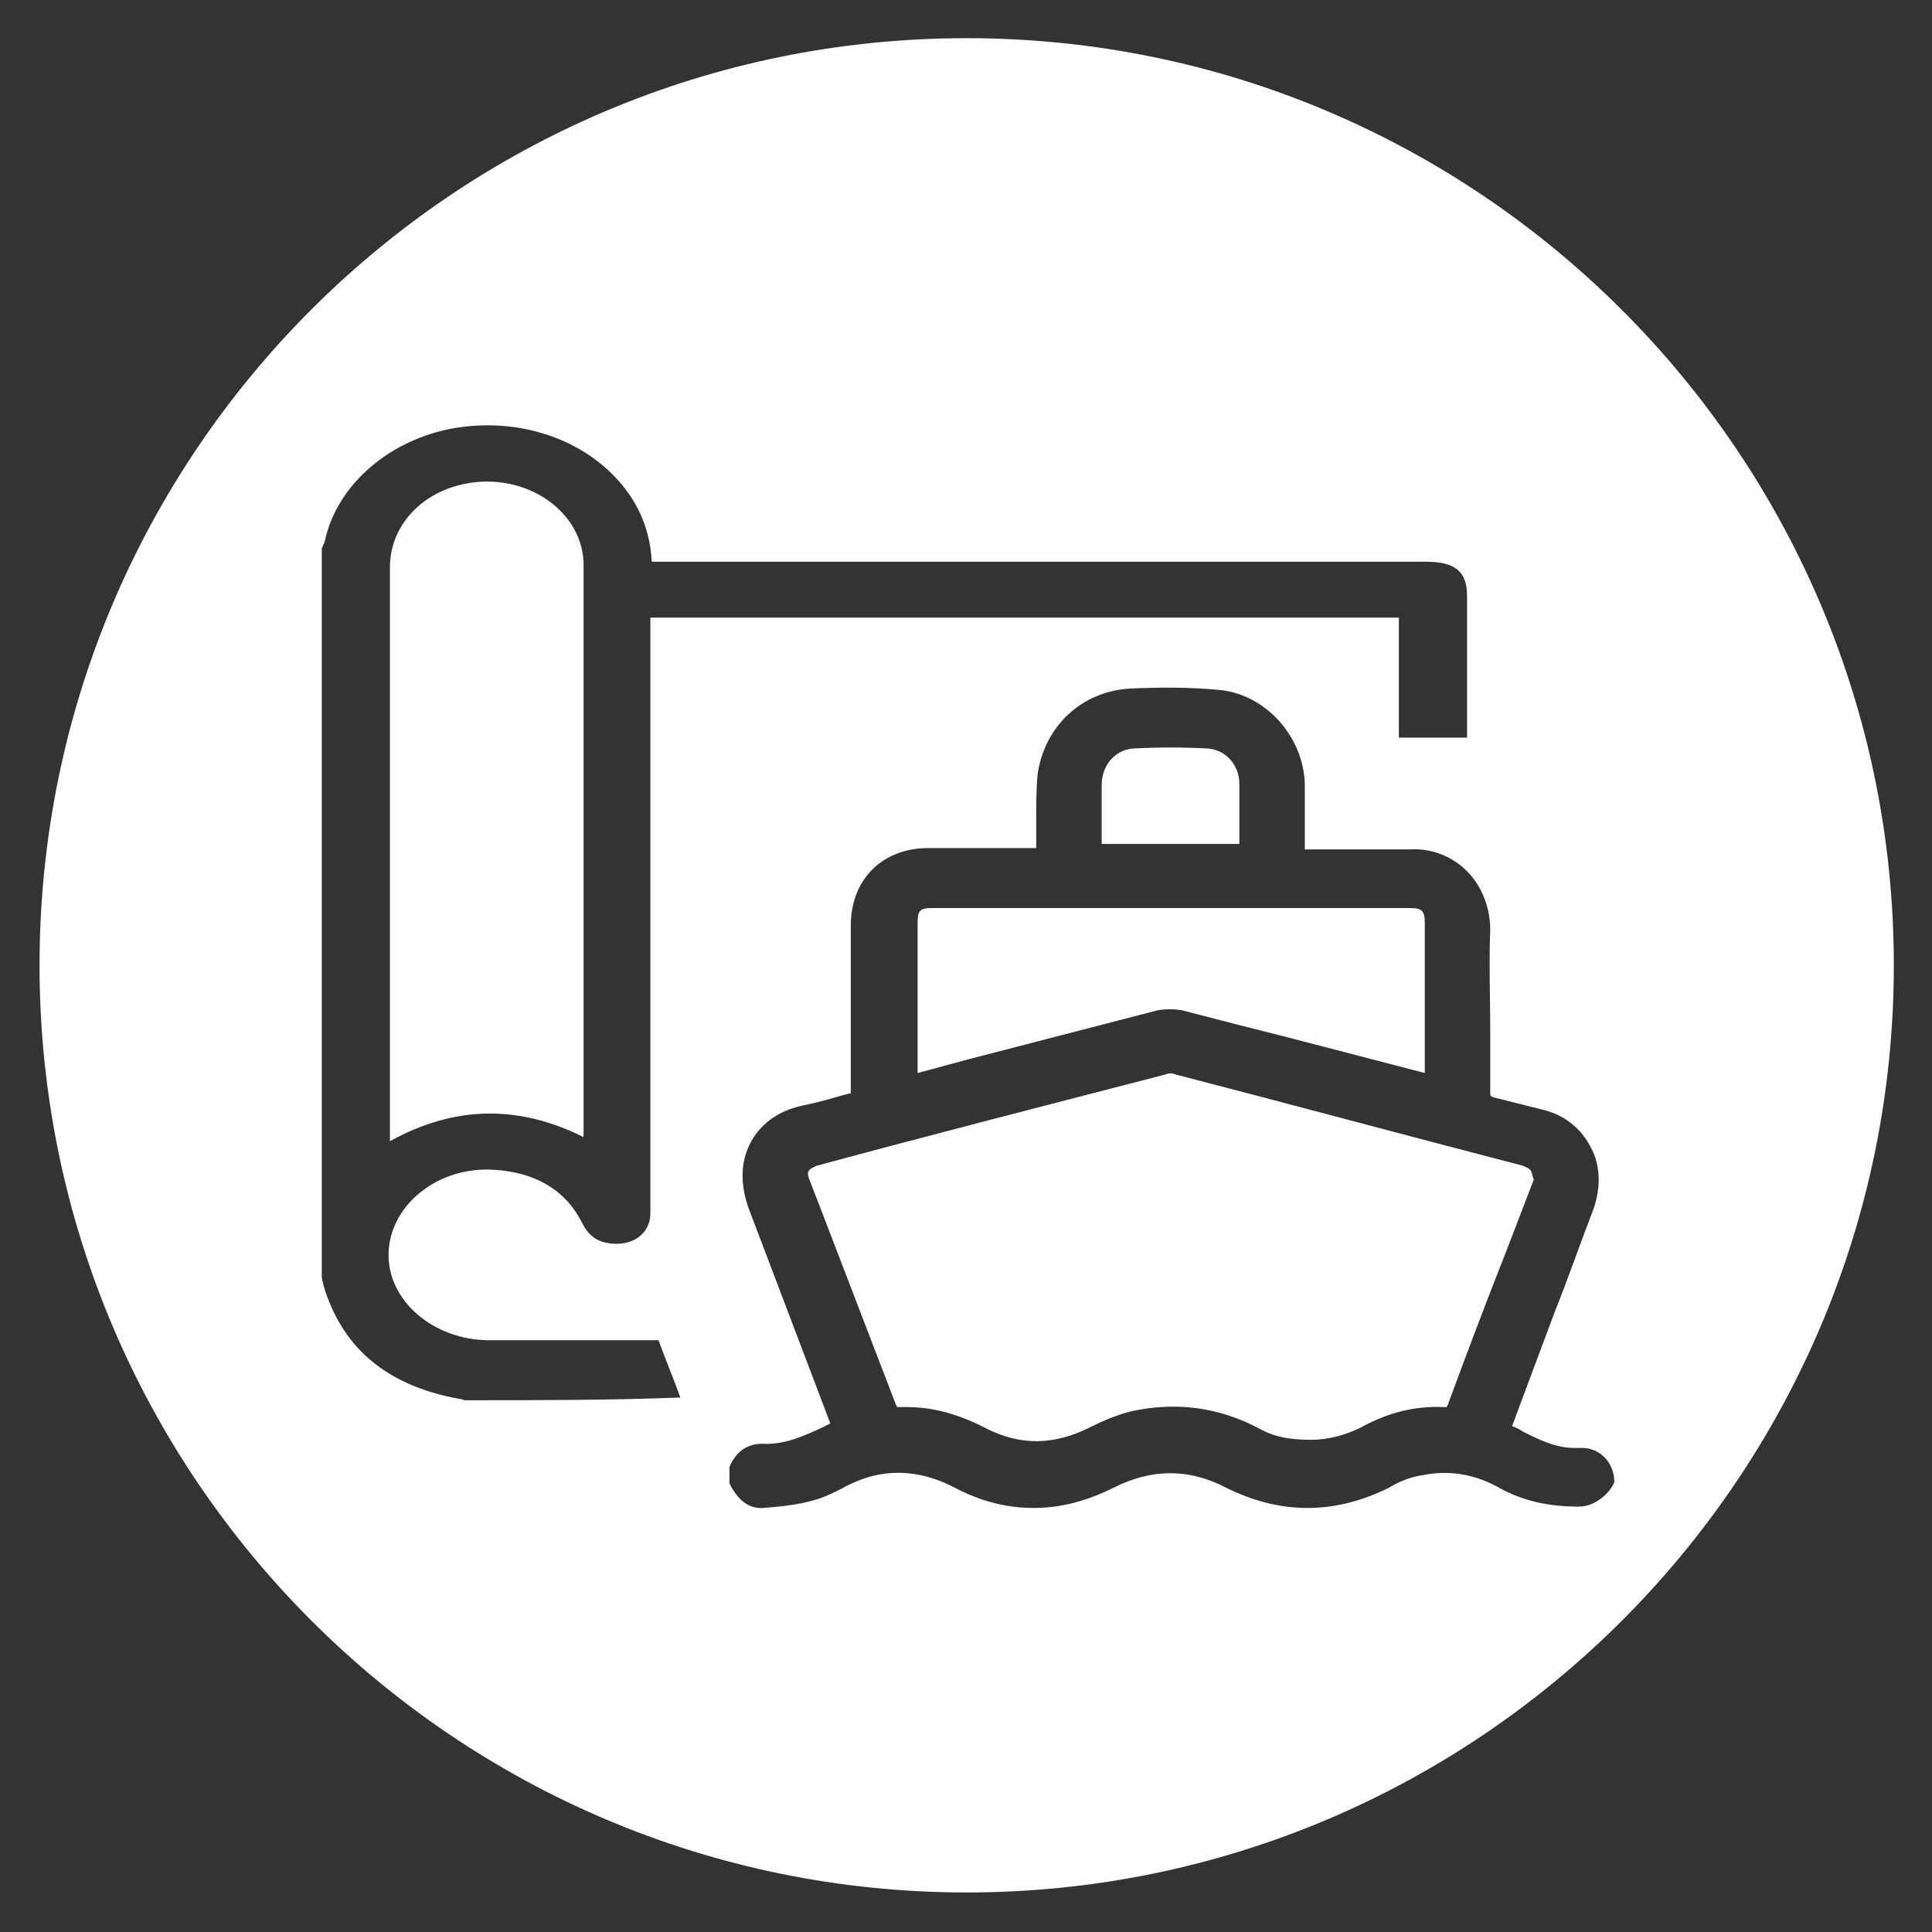 <?xml version="1.0" encoding="utf-8"?>
<!-- Generator: Adobe Illustrator 27.8.0, SVG Export Plug-In . SVG Version: 6.00 Build 0)  -->
<svg version="1.1" id="Layer_1" xmlns="http://www.w3.org/2000/svg" xmlns:xlink="http://www.w3.org/1999/xlink" x="0px" y="0px"
	 viewBox="0 0 141.7 141.7" style="enable-background:new 0 0 141.7 141.7;" xml:space="preserve">
<rect x="0" y="0" width="141.7" height="141.7" fill="#333333" stroke="none"/>
<style type="text/css">
	.st0{fill:#FFFFFF;}
</style>
<g>
	<path class="st0" d="M71,77.7c4.6-1.2,9.3-2.4,13.9-3.6c0.6-0.1,1.2-0.1,1.8,0c2.7,0.7,5.4,1.4,8.2,2.1l9.6,2.5l0-3.3l0-7.7
		c0-0.9-0.2-1.1-1.1-1.1h-35c-1,0-1.1,0.2-1.1,1.2l0,7.2l0,3.7L71,77.7z"/>
	<path class="st0" d="M90.9,61.8l0-1c0-1.1,0-2.2,0-3.3c0-1.4-1-2.5-2.3-2.6c-1.8-0.1-3.7-0.1-5.5,0c-1.3,0.1-2.3,1.2-2.3,2.7v0
		c0,1.2,0,2.3,0,3.5l0,0.8H90.9z"/>
	<path class="st0" d="M42.8,83.4c0-0.3,0-0.6,0-0.8c0-13.6,0-27.2,0-40.8c0-0.2,0-0.4,0-0.6c-0.2-4-4.7-6.8-9.2-5.6
		c-3,0.8-5,3.2-5,6c0,13.8,0,27.6,0,41.4c0,0.2,0,0.4,0,0.7C33.3,81.1,38,81,42.8,83.4z"/>
	<path class="st0" d="M112.3,85.9c-0.1-0.2-0.4-0.3-0.6-0.4c-8.5-2.2-17-4.5-25.5-6.7c-0.2-0.1-0.5-0.1-0.7,0
		c-8.5,2.2-17.1,4.4-25.6,6.7c-0.2,0.1-0.5,0.2-0.6,0.4c-0.1,0.2,0,0.5,0.1,0.7c0.5,1.3,1,2.6,1.5,3.9l4.8,12.5
		c0.1,0.2,0.1,0.2,0.1,0.2c0.2,0,0.4,0,0.7,0c1.9,0,3.8,0.5,5.9,1.6c2.4,1.2,4.8,1.2,7.3,0c1-0.5,2.1-1,3.3-1.3
		c3.3-0.7,6.4-0.3,9.4,1.3c1.1,0.6,2.2,0.8,3.8,0.8c1.1,0,2.4-0.3,3.6-0.9c2-1.1,4-1.6,6.1-1.5c0.1,0,0.2,0,0.2,0c0,0,0,0,0.1-0.2
		c1.4-3.8,2.8-7.5,4.3-11.3l2-5.2C112.4,86.4,112.4,86.1,112.3,85.9z"/>
	<path class="st0" d="M70.9,2.8c-37.6,0-68,30.5-68,68s30.5,68,68,68s68-30.5,68-68S108.4,2.8,70.9,2.8z M34.1,102.7
		c-0.1,0-0.2-0.1-0.4-0.1c-5-0.9-8.2-3.4-9.7-7.5c-0.2-0.5-0.3-0.9-0.4-1.4c0-17.8,0-35.6,0-53.5c0.1-0.1,0.1-0.3,0.2-0.4
		c0.8-4,4.4-7.3,9-8.3c4.8-1,9.7,0.5,12.6,3.8c1.5,1.7,2.3,3.7,2.4,5.9c0.4,0,0.7,0,1,0c18.6,0,37.2,0,55.8,0c2.1,0,3,0.7,3,2.5
		c0,3.8,0,6.6,0,10.4h-5c0-3.2,0-5.5,0-8.8c-18.3,0-36.6,0-54.9,0c0,0.3,0,0.6,0,0.9c0,8.3,0,16.6,0,24.9c0,6,0,11.9,0,17.9
		c0,1.4-1.2,2.4-2.9,2.2c-1.1-0.1-1.7-0.7-2.1-1.5c-1.2-2.4-3.4-3.7-6.4-3.9c-4.2-0.3-7.7,2.6-7.8,6.1c-0.1,3.5,3.3,6.4,7.4,6.4
		c4.1,0,8.3,0,12.4,0c0.5,1.4,1.1,2.8,1.6,4.2C44.7,102.7,39.4,102.7,34.1,102.7z M115.8,110.5c-2.2,0-4-0.4-5.7-1.3
		c-1.9-1.1-3.8-1.4-5.8-1c-0.7,0.1-1.6,0.4-2.4,0.9c-4,2-8,2-12,0c-2.7-1.4-5.4-1.4-8.2,0c-2,1-3.9,1.5-5.9,1.5
		c-2,0-3.9-0.5-5.8-1.5c-2.3-1.2-4.6-1.4-6.8-0.6c-0.5,0.2-1,0.4-1.5,0.7c-0.6,0.3-1.2,0.6-1.9,0.8c-1.3,0.4-2.7,0.5-3.8,0.6
		c-1.3,0.1-2-0.9-2.4-1.6c0-0.1-0.1-0.2-0.1-0.2v-1c0-0.1,0-0.1,0-0.2c0.5-1.2,1.4-1.8,2.7-1.7c1.5,0,2.8-0.6,4.1-1.2
		c0.2-0.1,0.4-0.2,0.6-0.3l-6-15.8c-0.6-1.7-0.6-3.3,0.1-4.7c0.7-1.4,2-2.4,3.8-2.8l0.9-0.2c0.9-0.2,1.8-0.5,2.6-0.7
		c0.1,0,0.1,0,0.1,0c0,0,0-0.1,0-0.2c0-3.7,0-7.5,0-11.2l0-0.9c0-3.4,2.3-5.7,5.7-5.7c1.8,0,3.5,0,5.3,0l2.6,0l0-0.5
		c0-0.5,0-1,0-1.5c0-1.1,0-2.3,0.1-3.4c0.5-3.5,3.2-6.1,6.8-6.3c2.2-0.1,4.4-0.1,6.5,0.1c3.4,0.3,6.2,3.4,6.3,6.9c0,1.2,0,2.4,0,3.6
		c0,0.4,0,0.8,0,1.2c0.9,0,1.6,0,2.5,0c1.7,0,3.5,0,5.2,0c1.6-0.1,3.1,0.5,4.2,1.6c1.1,1.1,1.7,2.7,1.7,4.3c-0.1,2.4,0,4.9,0,7.2
		c0,1.6,0,3.1,0,4.7c0,0.3,0,0.3,0.3,0.4c1.2,0.3,2.4,0.6,3.6,0.9c1.6,0.4,2.8,1.4,3.5,2.8c0.7,1.3,0.7,2.9,0.2,4.4
		c-1,2.6-1.9,5.2-2.9,7.7l-3.1,8.3c0.3,0.1,0.5,0.2,0.8,0.4c1.2,0.6,2.4,1.2,3.8,1.2c0.3,0,0.5,0,0.7,0c1.3,0.1,2.2,1.2,2.2,2.5
		C118.1,109.5,117,110.5,115.8,110.5z"/>
</g>
</svg>

